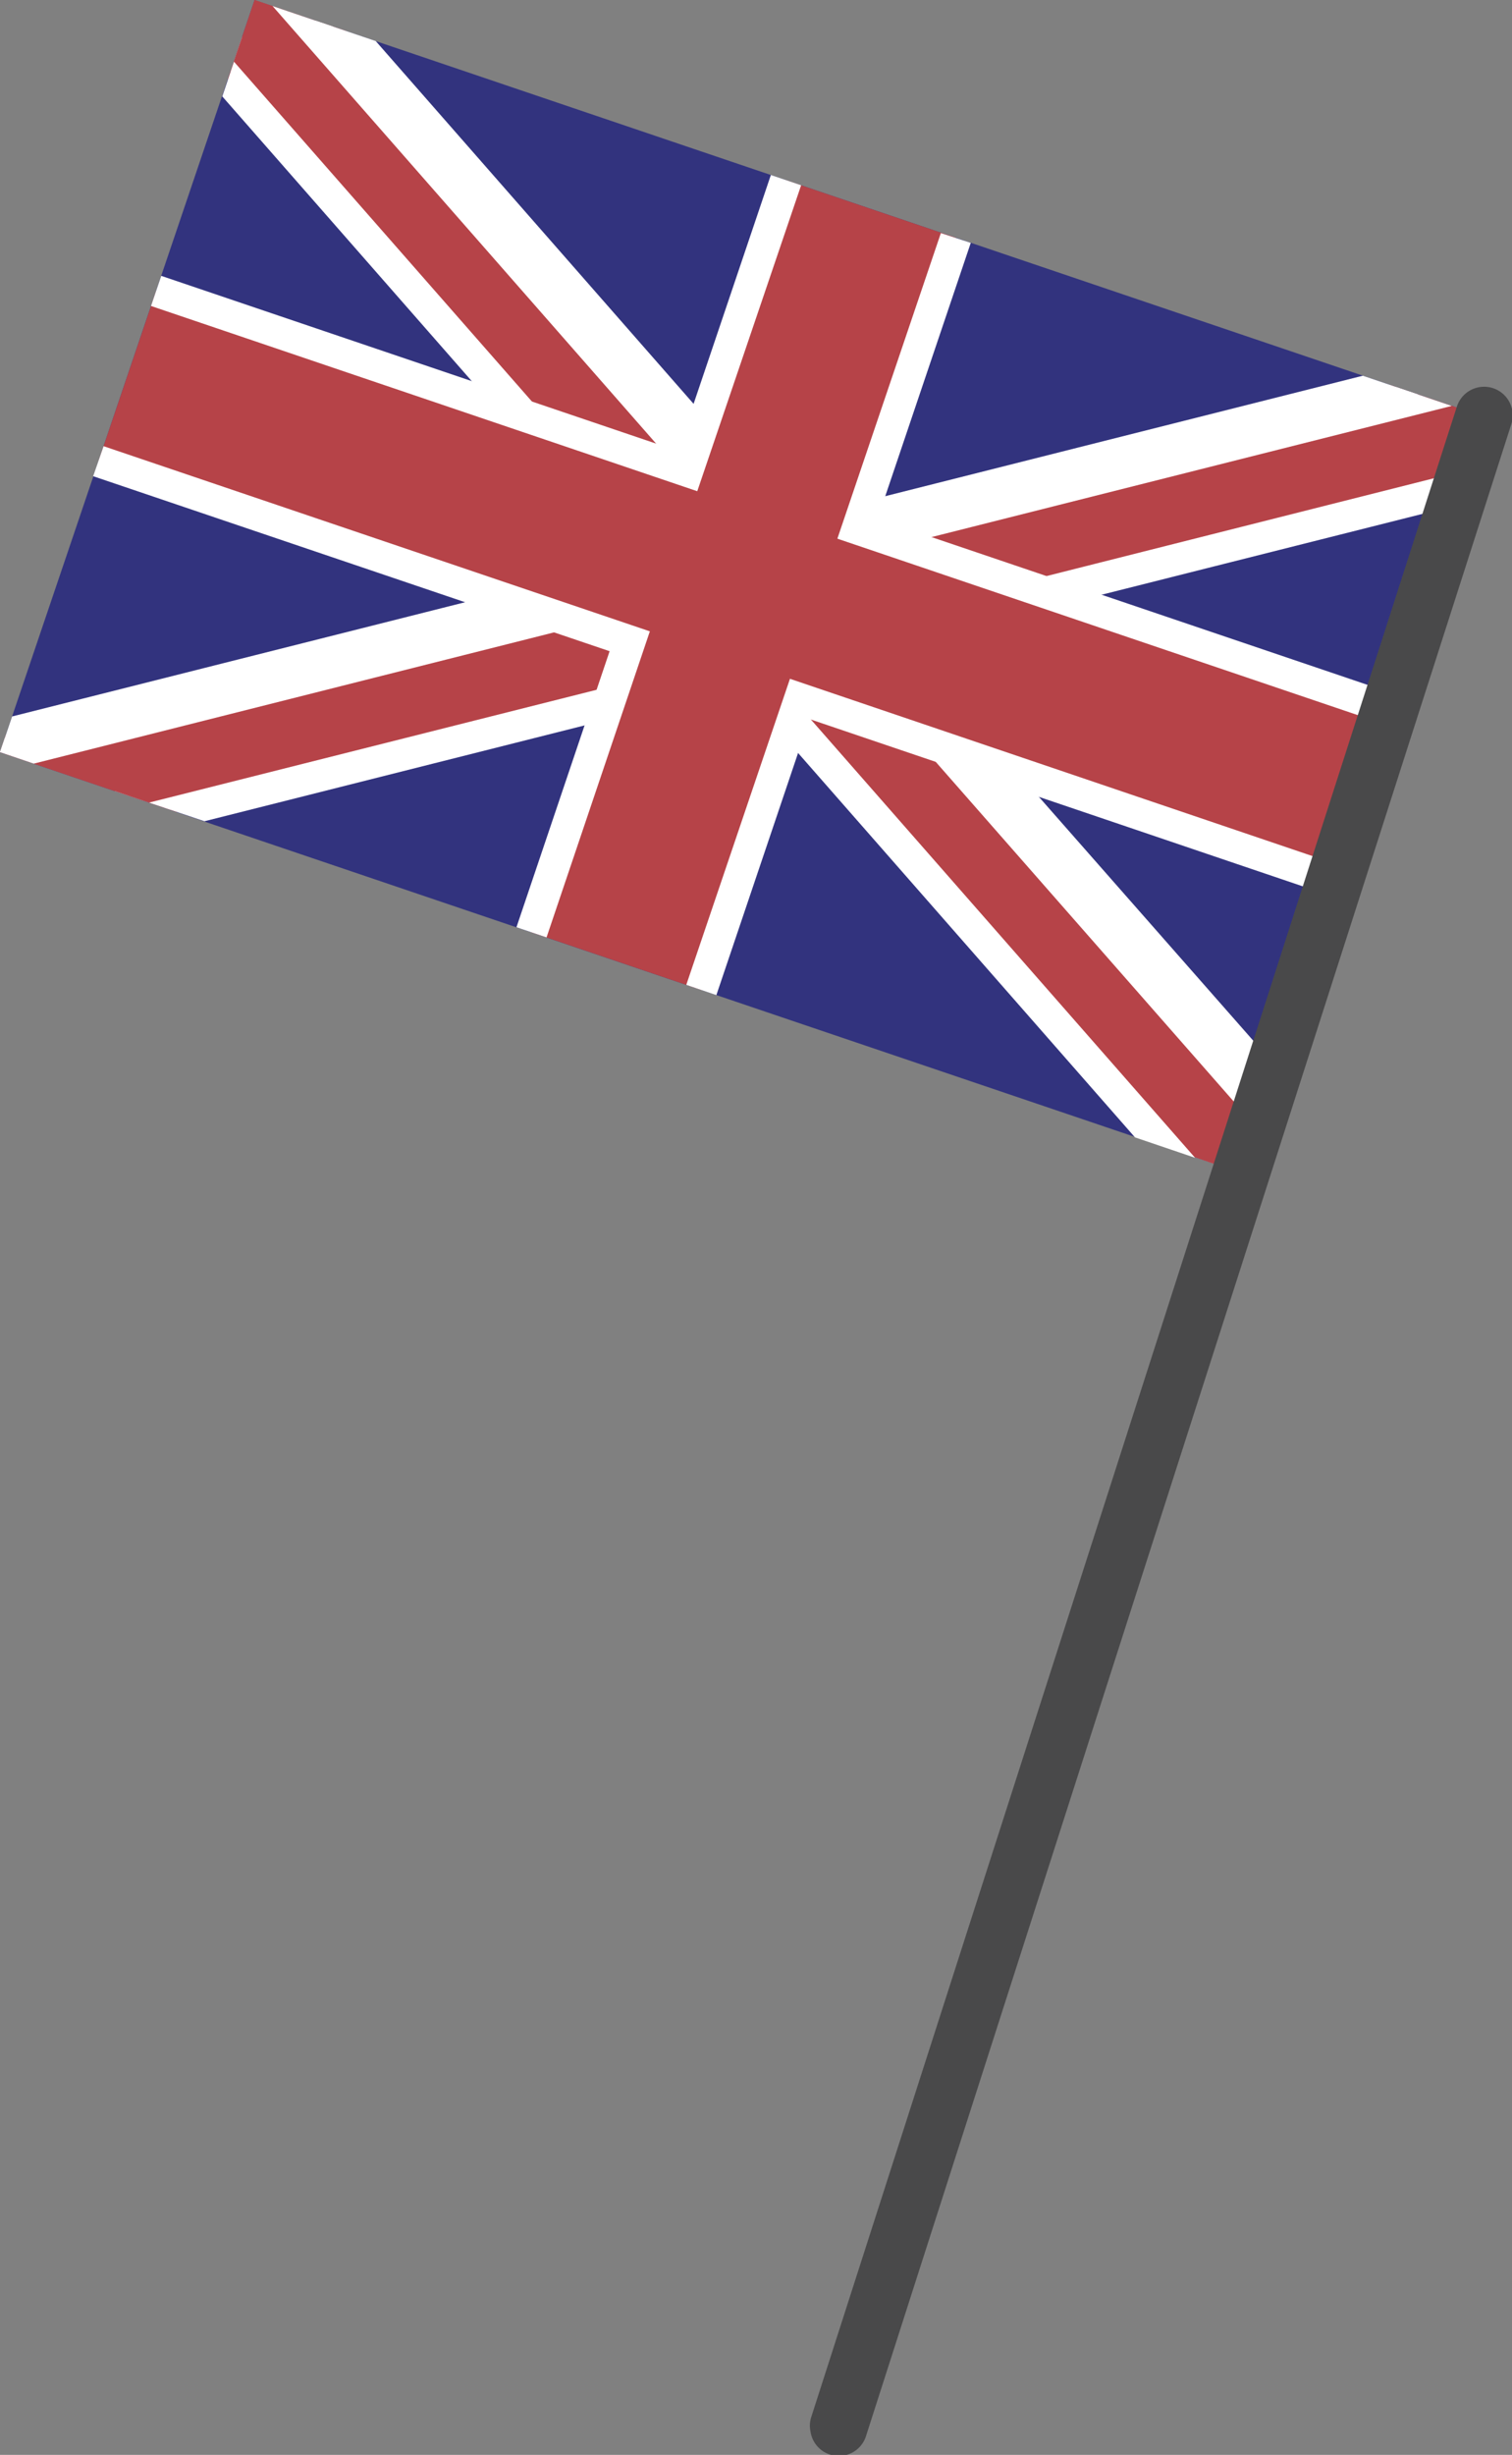 <?xml version="1.0" encoding="UTF-8"?> <svg xmlns="http://www.w3.org/2000/svg" viewBox="0 0 162.31 263.32"><rect x="0" y="0" width="162.31" height="263.32" fill="#808080" stroke="none"/> <defs> <style>.bdeb24e3-e0c3-4b48-ae0b-9794139bc117{fill:#32337e;}.ea4b9e02-a04f-4e6e-81f5-f56c4a65f977{fill:#c44754;}.ec31d1cf-1594-4cf7-aed4-2a43ec2bcac3{fill:#fff;}.bbbf1927-ef97-498a-8454-00dd7ced65e1{fill:#b64348;}.af3a0049-caf6-4dff-acd7-0924d2a397fd{fill:#49494a;}</style> </defs> <g id="ba77a9d7-9805-41a3-9970-d78370843b48" data-name="Слой 2"> <g id="b9530570-e965-4abc-9c57-ca7f4df85287" data-name="POST 3"> <rect class="bdeb24e3-e0c3-4b48-ae0b-9794139bc117" x="37.23" y="-7.1" width="85.19" height="139.71" transform="translate(-5.22 118.23) rotate(-71.29)"></rect> <polygon class="ea4b9e02-a04f-4e6e-81f5-f56c4a65f977" points="28.72 0.47 27.33 0 26.52 2.41 26 3.94 25.36 5.81 58.51 43.55 60.76 46.11 63 48.67 72.08 59.01 73.34 60.44 73.62 60.76 74.61 61.89 74.88 62.19 76.14 63.64 79.84 67.85 81.11 69.29 81.38 69.6 82.37 70.73 82.64 71.03 83.9 72.47 84.63 73.3 86.2 75.09 88.45 77.65 129.69 124.62 132.32 125.51 132.44 125.17 134.15 120.11 134.78 118.25 135.06 117.44 135.41 116.38 135.69 115.58 108.28 84.37 106.03 81.81 103.78 79.25 95.31 69.6 94.05 68.16 93.78 67.85 92.79 66.72 92.52 66.41 91.25 64.97 87.55 60.76 86.29 59.32 86.02 59.01 85.03 57.88 84.75 57.57 83.49 56.13 76.42 48.08 75.12 46.6 73.82 45.12 37.11 3.31 35.71 2.84 33.88 2.22 32.49 1.75 29.26 0.65 28.72 0.47"></polygon> <path class="ec31d1cf-1594-4cf7-aed4-2a43ec2bcac3" d="M78,63.16l-1.26-1.43-.27-.31-1.86.47.27.3,1.26,1.45,3.7,4.21,1.86-.47Zm0,0-1.26-1.43-.27-.31-1.86.47.27.3,1.26,1.45,3.7,4.21,1.86-.47Zm0,0-1.26-1.43-.27-.31-1.86.47.27.3,1.26,1.45,3.7,4.21,1.86-.47ZM91.67,78.74l-2.24-2.56-2.25-2.56L85.76,72,84.5,70.57l-.27-.31-1-1.13L83,68.82,81.7,67.38,78,63.16l-1.26-1.43-.27-.31-1-1.13L75.2,60l-1.26-1.44-7.7-8.77L64,47.21l-2.25-2.56L26,3.94,24.74,7.67,55.29,42.46,57.53,45l2.25,2.56,10.45,11.9,1.25,1.43.28.31,1,1.13.27.31,1.26,1.44L78,68.32l1.26,1.44.27.3,1,1.14.27.31,1.27,1.43,2,2.22,1.3,1.48,1.29,1.48,39.87,45.4,5.86,2,.12-.34Zm19.84,6.72-2.25-2.56L107,80.34,97.17,69.13l-1.26-1.44-.27-.31-1-1.12L94.37,66l-1.26-1.44-3.7-4.22-1.27-1.44-.27-.31-1-1.12-.27-.32-1.27-1.43-8.29-9.46-1.3-1.47-1.3-1.49L40.33,4.4,33.88,2.22,73.19,47l1.3,1.47,1.29,1.48,5.86,6.66L82.89,58l.28.31,1,1.13.27.31,1.26,1.43,3.7,4.22,1.27,1.44.27.31,1,1.13.27.31,1.27,1.43,7.1,8.09,2.25,2.56,2.24,2.56,30,34.17,1.27-3.72ZM78,63.16l-1.26-1.43-.27-.31-1.86.47.27.3,1.26,1.45,3.7,4.21,1.86-.47Zm0,0-1.26-1.43-.27-.31-1.86.47.27.3,1.26,1.45,3.7,4.21,1.86-.47Z"></path> <polygon class="bbbf1927-ef97-498a-8454-00dd7ced65e1" points="28.72 0.47 27.33 0 26.52 2.41 26 3.94 25.36 5.81 25.09 6.61 24.73 7.67 24.46 8.47 53.89 41.99 56.13 44.55 58.38 47.11 69.42 59.68 69.43 59.69 70.68 61.12 70.96 61.43 71.95 62.55 72.22 62.86 73.48 64.3 77.19 68.52 78.45 69.96 78.72 70.27 79.71 71.39 79.98 71.71 81.24 73.14 83.73 75.97 85.03 77.45 86.32 78.92 125.07 123.05 126.46 123.52 128.29 124.14 129.69 124.62 132.32 125.51 132.44 125.17 134.15 120.11 134.78 118.25 103.66 82.8 101.41 80.24 99.16 77.68 92.65 70.27 91.39 68.83 91.12 68.52 90.13 67.39 89.86 67.08 88.59 65.64 84.89 61.43 83.63 59.99 83.36 59.68 82.37 58.55 82.09 58.24 80.83 56.81 75.51 50.74 74.21 49.27 72.92 47.79 32.49 1.75 29.26 0.65 28.72 0.47"></polygon> <path class="ec31d1cf-1594-4cf7-aed4-2a43ec2bcac3" d="M106.89,83.9l-2.25-2.57-2.25-2.56-7.88-9-1.26-1.44L93,68.05l-1-1.13-.27-.3-1.27-1.45L86.75,61l-1.26-1.44-.27-.31-1-1.13L84,57.77l-1.26-1.43-6.55-7.45L74.85,47.4l-1.3-1.47L35.71,2.84,29.26.65l41.23,47,2.25,2.56,2.14,2.44L79,57.27l1.25,1.44.28.31,1,1.13.27.31L83,61.9l3.71,4.21L88,67.55l.27.31,1,1.13.27.31,1.26,1.44,5.15,5.85,2.24,2.56,2.25,2.56,33.72,38.4,1.26-3.73ZM87.05,77.18l-1.39-1.6-1.3-1.48L83.1,72.68l-1.26-1.44-.27-.31-1-1.13-.27-.31L79,68.05l-3.7-4.22L74.08,62.4l-.27-.31-1-1.13-.27-.31-1.26-1.44-9.66-11-4.5-5.12-32-36.47-1.26,3.72L50.66,40.9,55.16,46,67.57,60.15l1.26,1.43.27.31,1,1.14.27.3,1.27,1.44L75.33,69l1.27,1.43.27.31,1,1.14.27.3,1.26,1.44,3.71,4.22,1.29,1.48,1.3,1.48L121.84,122l6.45,2.19Z"></path> <polygon class="ea4b9e02-a04f-4e6e-81f5-f56c4a65f977" points="159.65 44.83 157.93 49.93 111.71 61.58 108.67 62.34 105.62 63.11 94.37 65.95 92.52 66.41 91.72 66.62 90.66 66.88 89.86 67.08 88 67.55 82.97 68.82 81.11 69.29 80.31 69.49 79.25 69.76 78.45 69.96 76.6 70.42 68.12 72.56 66.16 73.05 64.19 73.55 15.31 85.87 0 80.68 0.65 78.77 52.89 65.6 58.98 64.07 68.83 61.58 70.68 61.12 71.48 60.91 72.54 60.65 73.34 60.44 75.2 59.98 80.23 58.7 82.09 58.24 82.89 58.04 83.95 57.77 84.75 57.57 86.61 57.1 90.45 56.13 92.41 55.64 94.38 55.14 149.27 41.31 159.65 44.83"></polygon> <path class="ec31d1cf-1594-4cf7-aed4-2a43ec2bcac3" d="M108.73,60.57l-6.09,1.53-9.53,2.41L91.25,65l-.8.2-1.06.27-.8.2-1.85.47-5,1.27-1.86.47-.8.2L78,68.32l-.81.2L75.33,69l-6.56,1.65-2,.5-2,.49L12.34,84.86l5.95,2L63.54,75.47l2-.49,2-.5,10.39-2.61,1.85-.48.8-.19,1.06-.27.8-.2,1.86-.47,5-1.27,1.86-.47.8-.2L93,68.05l.8-.2,1.86-.47,13-3.26,6.09-1.54,42.6-10.74,1.3-3.84ZM146.3,40.3,95,53.23l-2,.49-2,.5-5.76,1.45-1.85.46-.8.21-1,.26-.81.21L79,57.27l-5,1.27L72.08,59l-.8.2-1,.27-.8.2h0l-1.85.47L56,63.06,49.92,64.6,1.3,76.85,0,80.68H0L55.86,66.61,62,65.07l8.14-2L72,62.55l.8-.2,1.06-.26.8-.2,1.86-.47,5-1.27,1.86-.47.8-.2,1.06-.27L86,59l1.85-.47,2.45-.61,6.09-1.54,55.84-14.07Z"></path> <polygon class="bbbf1927-ef97-498a-8454-00dd7ced65e1" points="159.65 44.83 157.13 52.26 115.32 62.8 109.23 64.33 95.91 67.69 94.05 68.16 93.25 68.36 92.19 68.63 91.39 68.83 89.53 69.3 84.5 70.57 82.64 71.03 81.84 71.24 80.78 71.5 79.98 71.71 78.13 72.17 67.33 74.89 65.36 75.39 63.4 75.88 18.93 87.09 0.65 80.9 56.5 66.83 62.59 65.29 70.36 63.33 72.22 62.86 73.02 62.66 74.08 62.4 74.88 62.19 76.73 61.73 81.77 60.46 83.63 59.99 84.43 59.79 85.48 59.52 86.29 59.32 88.14 58.85 90.95 58.14 97.04 56.61 152.88 42.53 159.65 44.83"></polygon> <path class="ec31d1cf-1594-4cf7-aed4-2a43ec2bcac3" d="M81.77,60.46l-5,1.27L78,63.16l5-1.26Zm0,0-5,1.27L78,63.16l5-1.26Zm30.58,1.33-6.09,1.54L94.64,66.26l-1.85.46-.8.2-1.06.27-.8.2-1.86.47-5,1.27-1.86.47-.8.2-1.06.26-.8.21-1.85.46L68,73l-2,.5-2,.5L16,86.09l5.95,2L62.75,77.81l2-.5,2-.49,12.71-3.21,1.85-.47.81-.2,1-.26.8-.21L85.76,72l5-1.26,1.86-.47.81-.21,1.05-.26.8-.2,1.86-.47,15-3.79,6.09-1.54,38.2-9.62,1.3-3.84ZM81.77,60.46l-5,1.27L78,63.16l5-1.26Zm0,0-5,1.27L78,63.16l5-1.26Zm68.14-18.93-55.67,14-2,.5-2,.49-3.42.87L85,57.88l-.81.2-1,.27-.8.2L80.51,59l-5,1.27-1.86.47-.81.2-1,.26-.8.21-1.86.46-9.48,2.4-6.09,1.53L.51,79.19,0,80.68l3.62,1.23L59.48,67.83l6.09-1.53,6.06-1.53,1.85-.47.8-.2,1.06-.27.8-.19L78,63.16l5-1.26,1.86-.47.8-.21L86.75,61l.8-.2,1.86-.47,4.52-1.14L100,57.61l55.84-14.07Z"></path> <polygon class="bbbf1927-ef97-498a-8454-00dd7ced65e1" points="149.08 76.03 142.9 94.3 85.86 74.97 75.29 106.19 57.03 100 67.6 68.79 10.57 49.47 16.76 31.21 73.79 50.53 84.36 19.32 102.62 25.5 92.05 56.71 149.08 76.03"></polygon> <path class="ec31d1cf-1594-4cf7-aed4-2a43ec2bcac3" d="M84.8,72.81,73.67,105.64l3.23,1.1,10-29.61,55.42,18.78,1.09-3.23Zm9.41-17.16,10-29.6L101,25,89.89,57.78l58.65,19.87,1.09-3.23ZM82.75,18.77l-10,29.6L17.31,29.59l-1.1,3.23L74.85,52.69,86,19.87ZM11.12,47.86,10,51.08,65.44,69.85l-10,29.61,3.23,1.09L69.76,67.72Z"></path> <path class="af3a0049-caf6-4dff-acd7-0924d2a397fd" d="M87,260.78a3.07,3.07,0,0,0,6,.41l69.24-215.7a3.07,3.07,0,1,0-5.85-1.87L87.07,259.31A3,3,0,0,0,87,260.78Z"></path> </g> </g> </svg> 
